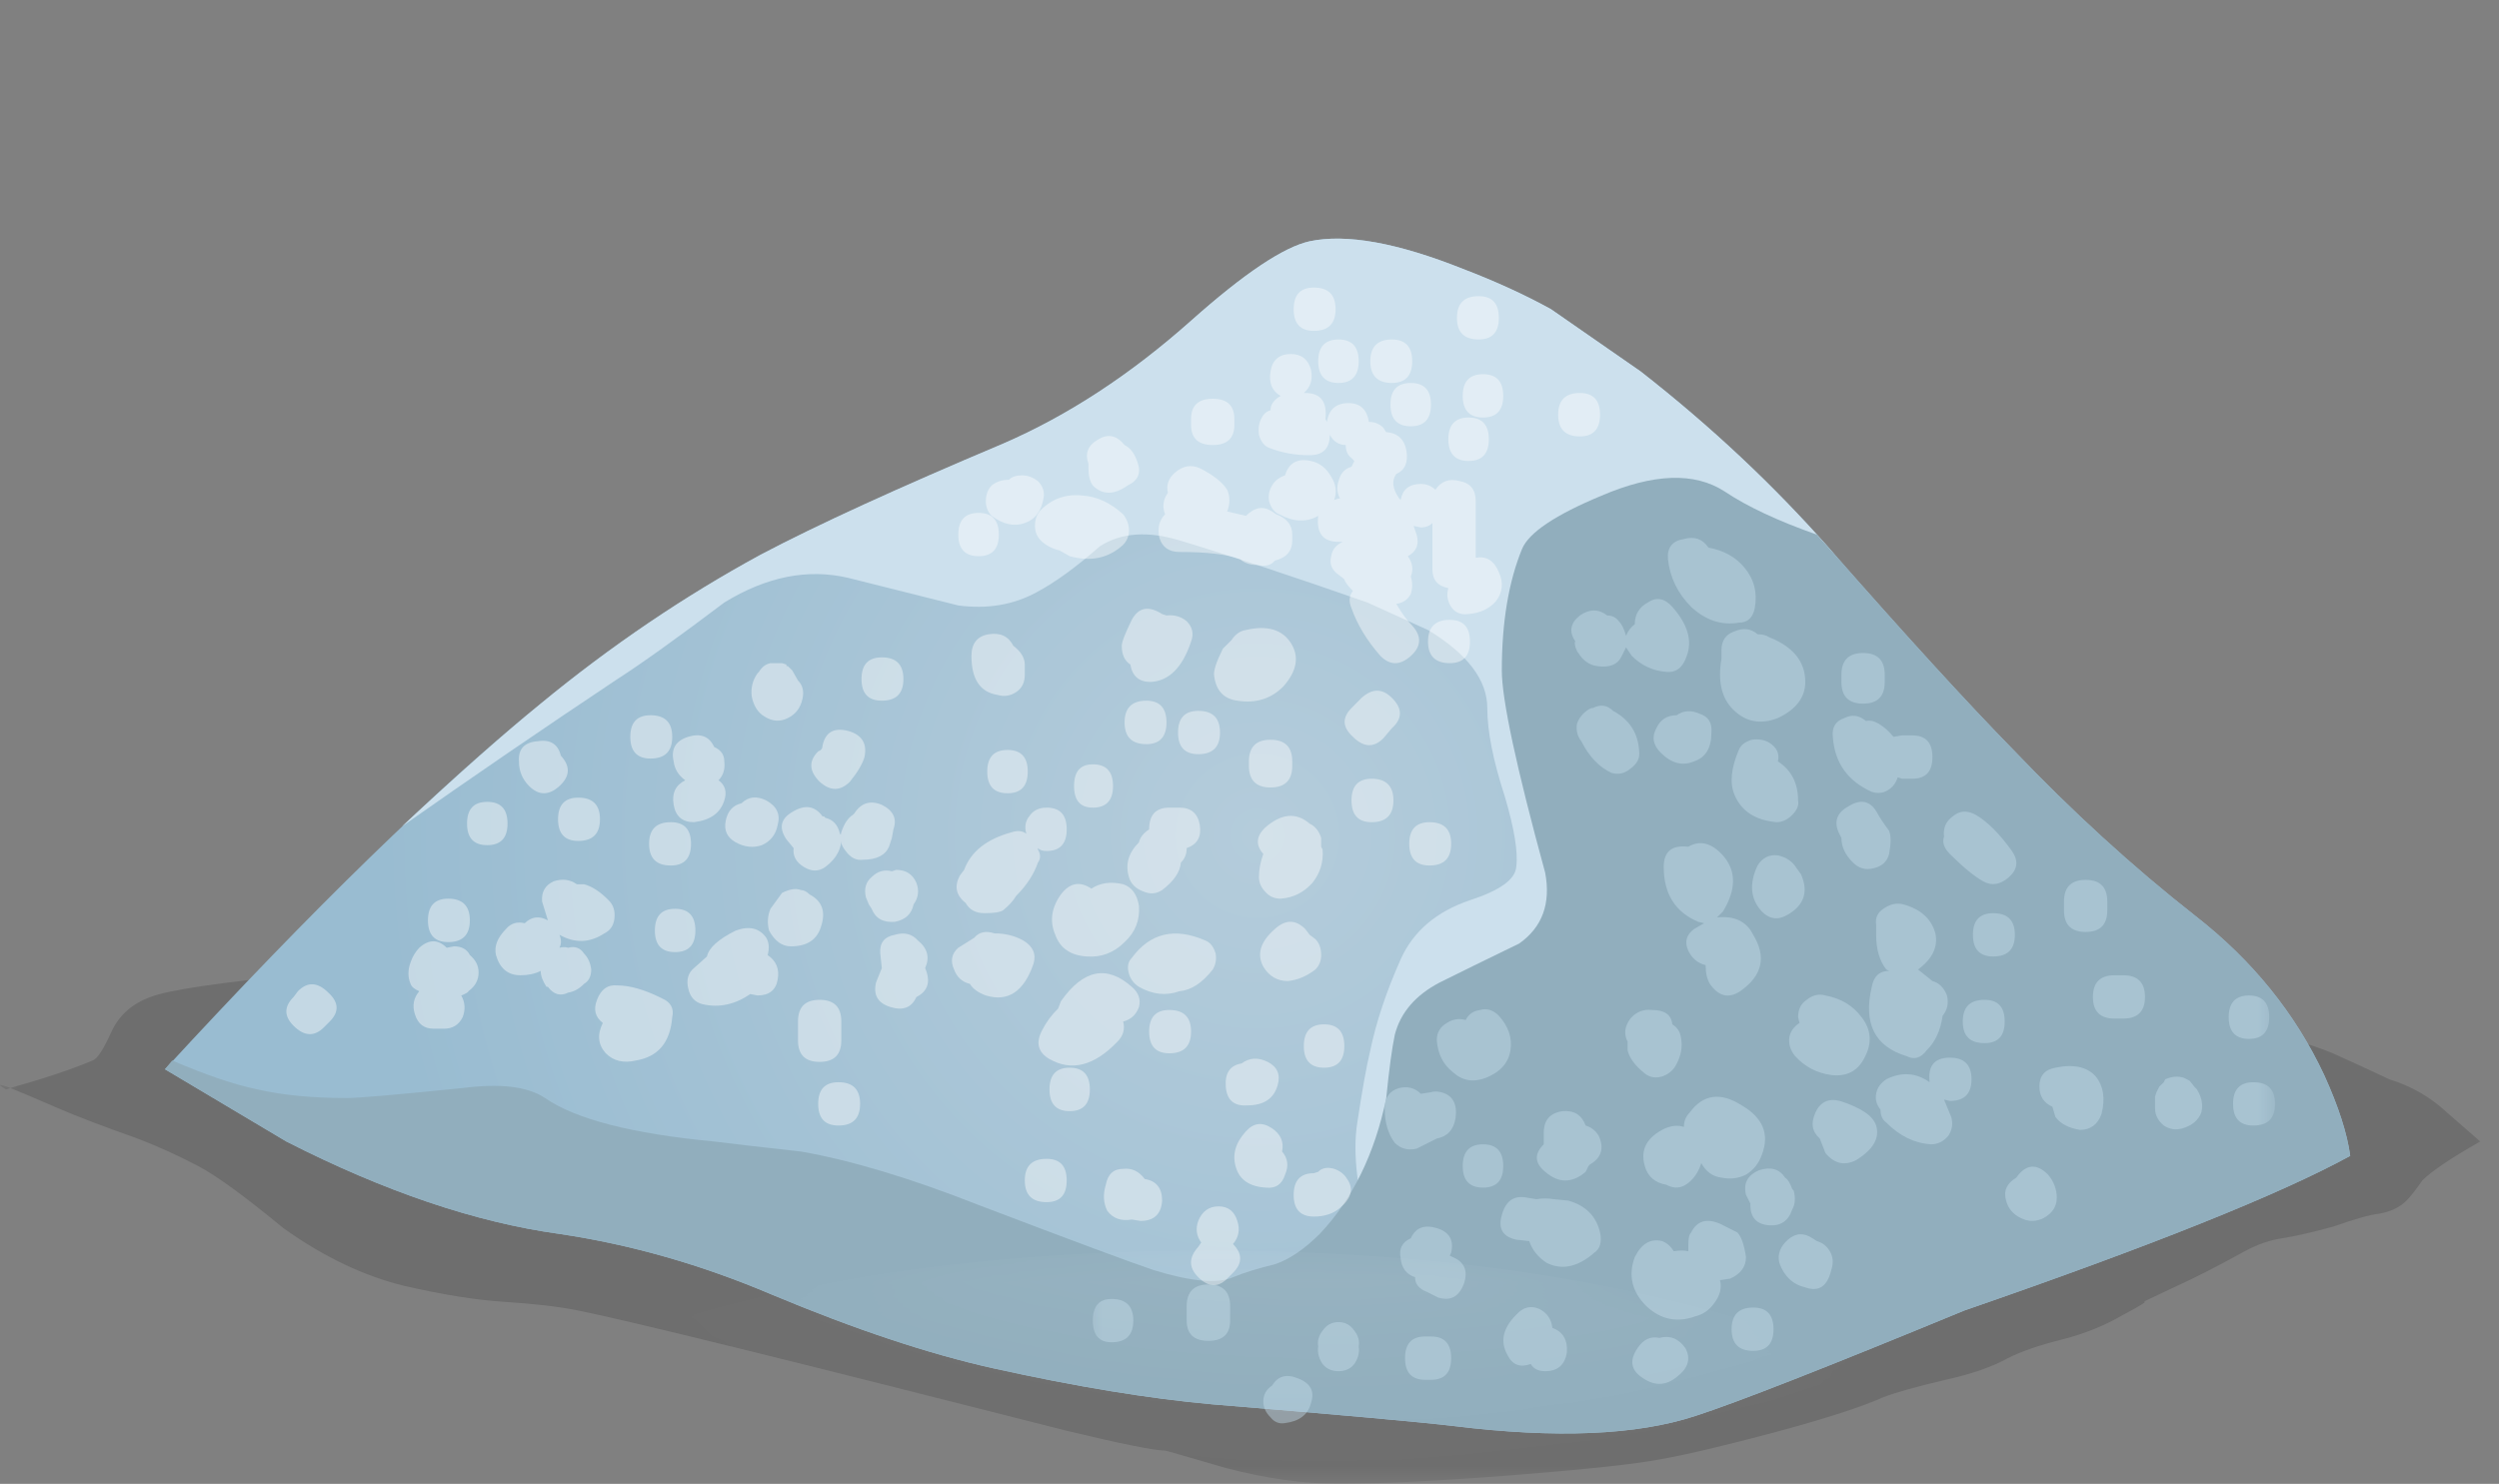 <?xml version="1.0" encoding="UTF-8"?>
<svg version="1.1" viewBox="0 0 86.456 51.35" xml:space="preserve" xmlns="http://www.w3.org/2000/svg">
  <rect x="0" y="0" width="86.456" height="51.35" fill="#808080" stroke="none"/>
  <defs>
    <clipPath id="ab">
      <path d="m0-0.92h69v17h-69v-17z"/>
    </clipPath>
    <mask id="j">
      
        <g clip-path="url(#ab)">
          <path d="m0-0.92h69v17h-69v-17z" fill-opacity=".141"/>
        </g>
      
    </mask>
    <clipPath id="x">
      <path d="m0-0.92h69v17h-69v-17z"/>
    </clipPath>
    <clipPath id="w">
      <path d="m0 0h69v17h-69v-17z"/>
    </clipPath>
    <radialGradient id="c" cx="43.5" cy="28.933" r="30.465" gradientTransform="matrix(.8 0 0 .8 .005 -5.212)" gradientUnits="userSpaceOnUse">
      <stop stop-color="#b4ccdb" offset="0"/>
      <stop stop-color="#99bcd1" offset="1"/>
    </radialGradient>
    <clipPath id="k">
      <path d="m7 5.08h38v29h-38v-29z"/>
    </clipPath>
    <mask id="d">
      
        <g clip-path="url(#k)">
          <path d="m7 5.08h38v29h-38v-29z" fill-opacity=".422"/>
        </g>
      
    </mask>
    <clipPath id="ad">
      <path d="m7 5.08h38v29h-38v-29z"/>
    </clipPath>
    <clipPath id="ac">
      <path d="m7 6h38v29h-38v-29z"/>
    </clipPath>
    <clipPath id="aa">
      <path d="m30 1.08h33v26h-33v-26z"/>
    </clipPath>
    <mask id="i">
      
        <g clip-path="url(#aa)">
          <path d="m30 1.08h33v26h-33v-26z" fill-opacity=".469"/>
        </g>
      
    </mask>
    <clipPath id="z">
      <path d="m30 1.08h33v26h-33v-26z"/>
    </clipPath>
    <clipPath id="y">
      <path d="m30 2h33v26h-33v-26z"/>
    </clipPath>
    <clipPath id="v">
      <path d="m0-0.92h70v42h-70v-42z"/>
    </clipPath>
    <mask id="h">
      
        <g clip-path="url(#v)">
          <path d="m0-0.92h70v42h-70v-42z" fill-opacity=".641"/>
        </g>
      
    </mask>
    <clipPath id="u">
      <path d="m0-0.92h70v42h-70v-42z"/>
    </clipPath>
    <clipPath id="t">
      <path d="m0 0h70v42h-70v-42z"/>
    </clipPath>
    <clipPath id="s">
      <path d="m4 1h66v41h-66v-41z"/>
    </clipPath>
    <clipPath id="r">
      <path d="m4 1h66v41h-66v-41z"/>
    </clipPath>
    <clipPath id="q">
      <path d="m59.645 36c6.347-4 9.519-8.828 9.519-14.48 0-5.653-3.172-10.481-9.519-14.481-6.348-4-14.012-6-23-6-8.961 0-16.614 2-22.961 6-6.372 4-9.559 8.828-9.559 14.481 0 5.652 3.187 10.48 9.559 14.48 6.347 4 14 6 22.961 6 8.988 0 16.652-2 23-6z"/>
    </clipPath>
    <clipPath id="p">
      <path d="m-0.156-64.179h82.5v77.23h-82.5v-77.23z"/>
    </clipPath>
    <radialGradient id="b" cx="40.65" cy="-25.6" r="39.612" gradientUnits="userSpaceOnUse">
      <stop stop-color="#fff" offset="0"/>
      <stop stop-color="#fff" stop-opacity="0" offset="1"/>
    </radialGradient>
    <mask id="g">
      
        <g clip-path="url(#p)">
          <path d="m-0.156-64.179h82.5v77.23h-82.5v-77.23z" fill="url(#b)"/>
        </g>
      
    </mask>
    <radialGradient id="a" cx="40.65" cy="-25.6" r="39.612" gradientUnits="userSpaceOnUse">
      <stop stop-color="#fff" offset="0"/>
      <stop stop-color="#fff" offset="1"/>
    </radialGradient>
    <mask id="f">
      
        <g clip-path="url(#s)">
          
            
              <g clip-path="url(#r)">
                
                  
                    <g clip-path="url(#q)">
                      <g transform="matrix(.8 0 0 -.531 4.125 7.929)">
                        <g mask="url(#g)">
                          <path d="m59.645 36c6.347-4 9.519-8.828 9.519-14.48 0-5.653-3.172-10.481-9.519-14.481-6.348-4-14.012-6-23-6-8.961 0-16.614 2-22.961 6-6.372 4-9.559 8.828-9.559 14.481 0 5.652 3.187 10.48 9.559 14.48 6.347 4 14 6 22.961 6 8.988 0 16.652-2 23-6z" fill="url(#a)" fill-rule="evenodd"/>
                        </g>
                      </g>
                    </g>
                  
                
              </g>
            
          
        </g>
      
    </mask>
    <clipPath id="o">
      <path d="m4 1h66v41h-66v-41z"/>
    </clipPath>
    <clipPath id="n">
      <path d="m4 1h66v41h-66v-41z"/>
    </clipPath>
    <clipPath id="m">
      <path d="m59.645 36c6.347-4 9.519-8.828 9.519-14.48 0-5.653-3.172-10.481-9.519-14.481-6.348-4-14.012-6-23-6-8.961 0-16.614 2-22.961 6-6.372 4-9.559 8.828-9.559 14.481 0 5.652 3.187 10.48 9.559 14.48 6.347 4 14 6 22.961 6 8.988 0 16.652-2 23-6z"/>
    </clipPath>
    <clipPath id="l">
      <path d="m-0.156-64.179h82.5v77.23h-82.5v-77.23z"/>
    </clipPath>
    <mask id="e">
      
        <g clip-path="url(#l)">
          <path d="m-0.156-64.179h82.5v77.23h-82.5v-77.23z" fill="url(#b)"/>
        </g>
      
    </mask>
  </defs>
  <g transform="matrix(1.25 0 0 -1.25 0 51.35)">
    
      
        <g mask="url(#j)">
          
            <g clip-path="url(#x)">
              <g transform="translate(0 -.92)">
                
                  <g clip-path="url(#w)">
                    
                      <path d="m66.125 12.121c0.613-0.187 1.145-0.496 1.602-0.922l0.918-0.801c-0.801-0.453-1.333-0.812-1.602-1.078-0.184-0.265-0.332-0.453-0.438-0.558-0.187-0.188-0.441-0.309-0.761-0.364-0.239-0.023-0.664-0.144-1.278-0.359-0.589-0.16-1.054-0.266-1.402-0.32-0.344-0.051-0.691-0.172-1.039-0.36-0.773-0.425-1.398-0.746-1.879-0.961l-0.922-0.437c0.133 0.027-0.054-0.094-0.558-0.359-0.508-0.297-1.067-0.524-1.68-0.68-0.641-0.16-1.148-0.336-1.52-0.524-0.429-0.238-1-0.437-1.722-0.597-0.801-0.188-1.371-0.348-1.719-0.481-0.586-0.265-1.574-0.586-2.961-0.961-1.387-0.371-2.453-0.625-3.199-0.757-0.719-0.137-2.078-0.282-4.078-0.442-2.055-0.16-3.668-0.238-4.844-0.238-0.957 0-2 0.144-3.117 0.437-1.094 0.321-1.656 0.481-1.68 0.481-0.293 0-1.215 0.187-2.762 0.558-7.652 1.95-12.144 3.055-13.48 3.321-0.531 0.109-1.227 0.187-2.078 0.242-0.774 0.051-1.68 0.199-2.723 0.437-1.117 0.27-2.238 0.801-3.359 1.602-1.067 0.879-1.852 1.453-2.36 1.719-0.558 0.293-1.121 0.547-1.679 0.761-0.907 0.321-1.641 0.598-2.2 0.84-0.621 0.27-1.062 0.457-1.32 0.559-0.039-0.016-0.082-0.027-0.121-0.039-0.254 0.148-0.215 0.164 0.121 0.039 0.906 0.254 1.668 0.504 2.281 0.762 0.133 0.05 0.305 0.32 0.52 0.8 0.211 0.454 0.574 0.774 1.078 0.957 0.934 0.375 5.629 0.84 14.082 1.403 8.692 0.558 14.371 0.719 17.039 0.48 1.121-0.109 3.918-0.269 8.399-0.48 3.789-0.16 7.402-0.453 10.839-0.879 3.415-0.402 5.122-0.668 5.122-0.801 0.027-0.16 0.453-0.293 1.281-0.402 1.519-0.211 2.734-0.504 3.64-0.879 0.477-0.215 1-0.453 1.559-0.719z" fill-rule="evenodd"/>
                    
                  </g>
                
              </g>
            </g>
          
        </g>
      
      
        
          
            <path d="m36.246 34.4c1.012 0.215 2.426-0.039 4.238-0.762 0.907-0.347 1.719-0.718 2.442-1.117l2.48-1.722c1.946-1.52 3.692-3.161 5.239-4.918 2.109-2.403 3.8-4.254 5.082-5.563 1.625-1.703 3.304-3.238 5.039-4.598 1.574-1.226 2.761-2.695 3.562-4.402 0.399-0.879 0.637-1.625 0.719-2.238-1.949-1.067-5.508-2.492-10.68-4.281-3.816-1.575-6.297-2.547-7.441-2.918-1.629-0.536-3.856-0.629-6.68-0.282-0.883 0.106-3.109 0.309-6.68 0.602-1.761 0.156-3.789 0.492-6.082 1-1.785 0.398-3.824 1.078-6.121 2.039-1.945 0.828-3.906 1.387-5.879 1.68-2.32 0.32-4.839 1.172-7.558 2.558l-3.36 2c4.079 4.43 7.547 7.801 10.399 10.121 1.945 1.602 3.973 2.973 6.082 4.121 1.57 0.829 3.812 1.852 6.719 3.079 1.785 0.773 3.519 1.906 5.199 3.402 1.465 1.305 2.558 2.039 3.281 2.199z" fill="url(#c)" fill-rule="evenodd"/>
          
        
      
      <path d="m50.645 25.881 0.199-0.243c-0.293-0.664-0.492-1.57-0.598-2.718-0.109-1.332-0.641-2.895-1.601-4.68-1.653-3.172-2.946-5.883-3.879-8.121-1.387-3.414-2.922-5.051-4.602-4.918-1.117 0.105-1.852 0.601-2.199 1.48-0.399 1.36-0.535 2.465-0.399 3.321 0.133 0.879 0.25 1.547 0.36 2 0.16 0.773 0.437 1.613 0.84 2.519 0.347 0.774 0.984 1.321 1.918 1.637 0.828 0.269 1.254 0.574 1.281 0.922 0.055 0.398-0.051 1.055-0.32 1.961-0.321 0.984-0.481 1.801-0.481 2.437 0 0.774-0.547 1.496-1.641 2.16l-1.679 0.762c-2.051 0.719-3.785 1.293-5.199 1.719-0.879 0.266-1.614 0.215-2.2-0.16-0.668-0.586-1.254-1.012-1.761-1.278-0.637-0.347-1.36-0.468-2.161-0.363-0.105 0.027-1.117 0.281-3.039 0.762-1.121 0.265-2.265 0.039-3.437-0.68-1.309-0.988-2.297-1.695-2.961-2.121-2.082-1.387-4.066-2.746-5.961-4.078 1.574 1.465 2.855 2.598 3.84 3.398 1.945 1.602 3.973 2.973 6.082 4.121 1.57 0.829 3.812 1.852 6.719 3.079 1.785 0.773 3.519 1.906 5.199 3.402 1.465 1.305 2.558 2.039 3.281 2.199 1.012 0.215 2.426-0.039 4.238-0.762 0.907-0.347 1.719-0.718 2.442-1.117l2.48-1.722c1.946-1.52 3.692-3.161 5.239-4.918z" fill="#cce0ed" fill-rule="evenodd"/>
      <path d="m50.285 26.279 0.36-0.398c2.109-2.403 3.8-4.254 5.082-5.563 1.625-1.703 3.304-3.238 5.039-4.598 1.574-1.226 2.761-2.695 3.558-4.402 0.403-0.879 0.641-1.625 0.723-2.238-1.949-1.067-5.508-2.492-10.684-4.281-3.812-1.575-6.293-2.547-7.437-2.918-1.629-0.536-3.856-0.629-6.68-0.282-0.883 0.106-3.109 0.309-6.684 0.602-1.757 0.156-3.785 0.492-6.078 1-1.785 0.398-3.828 1.078-6.121 2.039-1.945 0.828-3.906 1.387-5.879 1.68-2.32 0.32-4.839 1.172-7.558 2.558l-3.36 2 0.2 0.242c0.933-0.402 1.718-0.668 2.359-0.8 0.695-0.16 1.52-0.239 2.48-0.239 0.293 0 1.36 0.09 3.2 0.278 1.039 0.133 1.8 0.043 2.281-0.278 0.852-0.589 2.414-0.988 4.68-1.203 0.398-0.051 1.199-0.144 2.398-0.277 1.387-0.242 3.027-0.734 4.922-1.481 2.664-1.015 4.277-1.613 4.84-1.8 1.039-0.321 1.773-0.387 2.199-0.2 0.32 0.133 0.707 0.25 1.16 0.36 0.399 0.133 0.813 0.414 1.242 0.84 0.907 0.961 1.52 2.215 1.84 3.757 0.078 0.801 0.16 1.387 0.238 1.762 0.161 0.613 0.575 1.094 1.243 1.442 0.531 0.265 1.265 0.625 2.199 1.078 0.641 0.453 0.879 1.109 0.719 1.961-0.801 2.933-1.2 4.8-1.2 5.597 0 1.336 0.188 2.457 0.559 3.364 0.187 0.453 0.922 0.945 2.199 1.476 1.442 0.617 2.574 0.656 3.403 0.121 0.636-0.426 1.492-0.824 2.558-1.199z" fill="#91aebd" fill-rule="evenodd"/>
      
        <g mask="url(#d)">
          
            <g clip-path="url(#ad)">
              <g transform="translate(0 -.92)">
                
                  <g clip-path="url(#ac)">
                    <g fill="#fff" fill-rule="evenodd">
                      <path d="m21.645 23.641 0.121-0.039v-0.043h0.039l0.121-0.118 0.16-0.281c0.133-0.133 0.172-0.308 0.121-0.519-0.055-0.243-0.187-0.414-0.402-0.52-0.215-0.109-0.426-0.094-0.641 0.039-0.184 0.106-0.305 0.293-0.359 0.559-0.028 0.242 0.027 0.453 0.16 0.64l0.039 0.039c0.082 0.137 0.187 0.215 0.32 0.243h0.321z"/>
                      <path d="m24.406 22.602c-0.375 0-0.562 0.199-0.562 0.597 0 0.403 0.187 0.602 0.562 0.602 0.399 0 0.598-0.199 0.598-0.602 0-0.398-0.199-0.597-0.598-0.597z"/>
                      <path d="m28.363 23.32c0-0.215-0.078-0.375-0.238-0.48-0.16-0.106-0.332-0.133-0.52-0.078-0.48 0.078-0.718 0.437-0.718 1.078 0 0.348 0.16 0.547 0.476 0.601 0.321 0.051 0.547-0.054 0.684-0.32 0.211-0.16 0.316-0.336 0.316-0.519v-0.282z"/>
                      <path d="m31.324 24.84c0.188 0.348 0.469 0.398 0.84 0.16l0.121-0.039c0.215 0.023 0.399-0.027 0.559-0.16 0.16-0.16 0.203-0.348 0.121-0.563-0.238-0.718-0.613-1.093-1.121-1.117-0.321 0-0.504 0.16-0.559 0.481-0.16 0.105-0.238 0.277-0.238 0.519 0 0.106 0.094 0.344 0.277 0.719z"/>
                      <path d="m34.484 24.559c0.586 0.136 1 0.015 1.243-0.36 0.238-0.371 0.171-0.773-0.204-1.199-0.343-0.348-0.773-0.48-1.277-0.398-0.375 0.05-0.586 0.277-0.641 0.679-0.027 0.133 0.055 0.387 0.239 0.758l0.242 0.242c0.105 0.16 0.238 0.254 0.398 0.278z"/>
                      <path d="m33.164 22.32c0.402 0 0.602-0.199 0.602-0.601 0-0.399-0.2-0.598-0.602-0.598-0.371 0-0.559 0.199-0.559 0.598 0 0.402 0.188 0.601 0.559 0.601z"/>
                      <path d="m31.727 22.602c0.371 0 0.558-0.204 0.558-0.602s-0.187-0.602-0.558-0.602c-0.403 0-0.602 0.204-0.602 0.602s0.199 0.602 0.602 0.602z"/>
                      <path d="m24.727 19.039-0.043-0.238-0.079-0.242c-0.105-0.239-0.347-0.36-0.718-0.36-0.188-0.027-0.348 0.055-0.481 0.242-0.133 0.161-0.176 0.332-0.121 0.52 0.078 0.238 0.188 0.398 0.32 0.48l0.04 0.039c0.187 0.293 0.441 0.372 0.761 0.239 0.321-0.16 0.426-0.387 0.321-0.68z"/>
                      <path d="m28.484 19.398c0.106 0.161 0.266 0.243 0.481 0.243 0.375 0 0.558-0.2 0.558-0.602 0-0.398-0.183-0.598-0.558-0.598-0.106 0-0.188 0.024-0.238 0.079v-0.04c0.078-0.132 0.078-0.253 0-0.359-0.11-0.32-0.309-0.629-0.602-0.922-0.078-0.133-0.199-0.265-0.359-0.398-0.082-0.055-0.254-0.082-0.52-0.082-0.242 0-0.414 0.093-0.519 0.281-0.27 0.215-0.321 0.465-0.161 0.762l0.118 0.156c0.187 0.508 0.628 0.855 1.32 1.043 0.16 0.051 0.293 0.039 0.402-0.043-0.054 0.187-0.027 0.348 0.078 0.48z"/>
                      <path d="m31.523 18.68c0.028 0.132 0.122 0.254 0.282 0.359 0 0.402 0.187 0.602 0.558 0.602h0.282c0.32 0 0.507-0.161 0.562-0.481 0.051-0.32-0.066-0.535-0.363-0.64 0-0.161-0.051-0.293-0.16-0.399-0.024-0.269-0.2-0.519-0.52-0.762-0.16-0.105-0.332-0.121-0.519-0.039-0.215 0.078-0.348 0.215-0.399 0.399-0.105 0.347-0.016 0.668 0.277 0.961z"/>
                      <path d="m34.965 18.359c-0.215 0.243-0.199 0.481 0.039 0.719 0.453 0.402 0.867 0.442 1.242 0.121 0.16-0.078 0.266-0.215 0.32-0.398v-0.242l0.039-0.079c0.028-0.347-0.066-0.652-0.281-0.921-0.238-0.266-0.531-0.414-0.879-0.438-0.16 0-0.293 0.051-0.398 0.16-0.137 0.133-0.203 0.278-0.203 0.438 0 0.215 0.043 0.426 0.121 0.64z"/>
                      <path d="m31.324 14.68c0.188-0.16 0.254-0.348 0.199-0.559-0.078-0.215-0.226-0.348-0.437-0.402 0.055-0.211 0-0.399-0.16-0.559-0.641-0.668-1.266-0.828-1.879-0.48-0.32 0.187-0.387 0.453-0.203 0.8 0.109 0.215 0.254 0.415 0.441 0.598l0.078 0.203c0.617 0.879 1.27 1.012 1.961 0.399z"/>
                      <path d="m25.406 15.961c0.266-0.215 0.332-0.469 0.199-0.762 0.161-0.371 0.079-0.64-0.242-0.801-0.133-0.293-0.371-0.386-0.718-0.277-0.348 0.106-0.481 0.332-0.399 0.68l0.16 0.398-0.043 0.403c-0.023 0.293 0.11 0.464 0.403 0.519 0.265 0.078 0.48 0.024 0.64-0.16z"/>
                      <path d="m21.324 16.84 0.321 0.441c0.214 0.106 0.386 0.133 0.519 0.078 0.082 0 0.16-0.039 0.242-0.121 0.348-0.183 0.453-0.476 0.321-0.879-0.11-0.375-0.387-0.558-0.84-0.558-0.242 0-0.442 0.144-0.602 0.437-0.055 0.215-0.039 0.414 0.039 0.602z"/>
                      <path d="m20.363 18.68c-0.238 0.132-0.332 0.332-0.277 0.601 0.055 0.266 0.199 0.426 0.437 0.481 0.188 0.183 0.415 0.211 0.684 0.078 0.293-0.16 0.398-0.387 0.316-0.68-0.05-0.265-0.199-0.453-0.437-0.558-0.242-0.082-0.481-0.055-0.723 0.078z"/>
                      <path d="m18.566 18.039c-0.402 0-0.601 0.199-0.601 0.602 0 0.398 0.199 0.597 0.601 0.597 0.372 0 0.559-0.199 0.559-0.597 0-0.403-0.187-0.602-0.559-0.602z"/>
                      <path d="m21.926 19.52c0.347 0.214 0.625 0.175 0.84-0.122h0.039l0.039-0.039c0.215-0.05 0.347-0.199 0.402-0.441l0.039-0.039c0.027-0.344-0.121-0.641-0.441-0.879-0.184-0.133-0.387-0.133-0.598 0-0.215 0.133-0.308 0.305-0.281 0.52l-0.199 0.242c-0.215 0.316-0.161 0.57 0.16 0.758z"/>
                      <path d="m18.684 16.84c0.375 0 0.562-0.199 0.562-0.602 0-0.398-0.187-0.597-0.562-0.597-0.372 0-0.559 0.199-0.559 0.597 0 0.403 0.187 0.602 0.559 0.602z"/>
                      <path d="m15.004 17.039c-0.024 0.266 0.082 0.453 0.32 0.563 0.242 0.078 0.453 0.05 0.641-0.082h0.199c0.215-0.055 0.441-0.2 0.68-0.442 0.136-0.133 0.187-0.305 0.16-0.519-0.024-0.184-0.117-0.321-0.277-0.399-0.403-0.265-0.817-0.281-1.243-0.039 0.055-0.137 0.055-0.254 0-0.359 0.082 0.023 0.161 0.023 0.243 0 0.183 0.05 0.332 0 0.437-0.16 0.109-0.11 0.176-0.254 0.199-0.442 0-0.187-0.066-0.32-0.199-0.398-0.133-0.137-0.277-0.215-0.437-0.242-0.215-0.106-0.403-0.055-0.563 0.16h-0.039c-0.105 0.16-0.16 0.304-0.16 0.441-0.16-0.082-0.348-0.121-0.559-0.121-0.347 0-0.574 0.188-0.679 0.559-0.055 0.242 0.039 0.48 0.277 0.722 0.137 0.16 0.308 0.211 0.519 0.16 0.188 0.184 0.403 0.211 0.641 0.079l-0.16 0.519z"/>
                      <path d="m21.246 15.559c0.238-0.161 0.332-0.387 0.277-0.68-0.05-0.293-0.238-0.438-0.558-0.438l-0.199 0.039c-0.426-0.292-0.868-0.386-1.321-0.281-0.215 0.055-0.347 0.199-0.398 0.442-0.055 0.238 0 0.425 0.16 0.558l0.359 0.321c0.051 0.242 0.321 0.48 0.797 0.718 0.375 0.137 0.657 0.067 0.844-0.199 0.078-0.133 0.09-0.293 0.039-0.48z"/>
                      <path d="m32.645 14.559c-0.372-0.133-0.747-0.094-1.122 0.121-0.132 0.082-0.226 0.199-0.277 0.359-0.055 0.188-0.027 0.336 0.078 0.441 0.508 0.692 1.188 0.852 2.039 0.481 0.137-0.055 0.227-0.176 0.282-0.359 0.027-0.161 0-0.309-0.079-0.442-0.293-0.375-0.601-0.574-0.921-0.601z"/>
                      <path d="m30.086 15.52c-0.453 0.027-0.746 0.226-0.879 0.601-0.16 0.371-0.109 0.746 0.156 1.117 0.242 0.321 0.524 0.375 0.844 0.16 0.238 0.161 0.531 0.204 0.879 0.122 0.238-0.079 0.387-0.282 0.437-0.602 0.028-0.398-0.105-0.73-0.398-1-0.293-0.293-0.641-0.426-1.039-0.398z"/>
                      <path d="m28.324 15.961c0.266-0.16 0.36-0.375 0.281-0.641-0.265-0.773-0.707-1.066-1.32-0.879-0.215 0.079-0.359 0.184-0.441 0.321-0.211 0.05-0.36 0.183-0.438 0.398-0.109 0.238-0.066 0.442 0.117 0.602l0.442 0.277c0.133 0.16 0.32 0.199 0.558 0.121 0.297 0 0.563-0.066 0.801-0.199z"/>
                      <path d="m11.363 15.359c0.055 0.161 0.137 0.293 0.242 0.403 0.266 0.238 0.52 0.238 0.758 0l0.203 0.039c0.211 0 0.36-0.082 0.438-0.242 0.16-0.133 0.242-0.293 0.242-0.481 0-0.211-0.094-0.383-0.281-0.519 0-0.024-0.067-0.067-0.199-0.118 0.105-0.187 0.121-0.386 0.039-0.601-0.106-0.215-0.282-0.32-0.52-0.32h-0.281c-0.266 0-0.438 0.132-0.52 0.398-0.078 0.242-0.039 0.453 0.121 0.641-0.132 0.054-0.214 0.121-0.242 0.203-0.078 0.183-0.078 0.383 0 0.597z"/>
                      <path d="m8.246 14.559c0.266 0.269 0.547 0.253 0.84-0.039 0.293-0.266 0.305-0.536 0.039-0.801l-0.16-0.16c-0.266-0.266-0.547-0.25-0.84 0.043-0.266 0.265-0.266 0.531 0 0.796l0.121 0.161z"/>
                      <path d="m18.324 14.359c0.242-0.105 0.336-0.281 0.281-0.519-0.054-0.695-0.386-1.094-1-1.199-0.347-0.082-0.625-0.016-0.839 0.199-0.215 0.238-0.243 0.519-0.082 0.84-0.211 0.16-0.266 0.375-0.161 0.64 0.11 0.293 0.297 0.426 0.563 0.399 0.344 0 0.758-0.117 1.238-0.36z"/>
                      <path d="m23.285 13.199c0-0.398-0.199-0.597-0.601-0.597-0.399 0-0.598 0.199-0.598 0.597v0.52c0 0.402 0.199 0.601 0.598 0.601 0.402 0 0.601-0.199 0.601-0.601v-0.52z"/>
                      <path d="m23.207 12.039c0.398 0 0.598-0.199 0.598-0.598 0-0.402-0.2-0.601-0.598-0.601-0.375 0-0.562 0.199-0.562 0.601 0 0.399 0.187 0.598 0.562 0.598z"/>
                      <path d="m29.605 12.441c0.375 0 0.559-0.203 0.559-0.601 0-0.399-0.184-0.602-0.559-0.602s-0.558 0.203-0.558 0.602c0 0.398 0.183 0.601 0.558 0.601z"/>
                      <path d="m30.125 29.039v0.121c-0.105 0.293-0.012 0.52 0.281 0.68 0.266 0.16 0.504 0.105 0.719-0.16 0.16-0.078 0.281-0.239 0.359-0.481 0.106-0.293 0.016-0.504-0.277-0.64-0.375-0.266-0.695-0.266-0.961 0-0.082 0.109-0.121 0.269-0.121 0.48z"/>
                      <path d="m28.887 28.238c-0.055-0.371-0.227-0.613-0.524-0.718-0.293-0.106-0.597-0.04-0.918 0.199-0.105 0.109-0.16 0.242-0.16 0.402 0 0.184 0.055 0.332 0.16 0.438 0.133 0.109 0.293 0.16 0.481 0.16 0.078 0.082 0.199 0.121 0.359 0.121s0.305-0.055 0.442-0.16c0.132-0.133 0.183-0.282 0.16-0.442z"/>
                      <path d="m27.086 26.602c-0.375 0-0.563 0.199-0.563 0.597 0 0.403 0.188 0.602 0.563 0.602 0.371 0 0.559-0.199 0.559-0.602 0-0.398-0.188-0.597-0.559-0.597z"/>
                      <path d="m31.086 27.762c0.105-0.137 0.16-0.282 0.16-0.442s-0.055-0.293-0.16-0.402c-0.402-0.371-0.895-0.477-1.481-0.316l-0.281 0.16c-0.211 0.05-0.386 0.144-0.519 0.277-0.106 0.106-0.16 0.242-0.16 0.402 0 0.184 0.054 0.332 0.16 0.438 0.32 0.32 0.707 0.453 1.16 0.402 0.398-0.027 0.773-0.203 1.121-0.519z"/>
                      <path d="m34.164 30.238c0-0.371-0.199-0.558-0.598-0.558-0.402 0-0.601 0.187-0.601 0.558v0.16c0 0.375 0.199 0.563 0.601 0.563 0.399 0 0.598-0.188 0.598-0.563v-0.16z"/>
                      <path d="m38.523 31.398c-0.398 0-0.597 0.204-0.597 0.602s0.199 0.602 0.597 0.602c0.375 0 0.563-0.204 0.563-0.602s-0.188-0.602-0.563-0.602z"/>
                      <path d="m36.363 32.84c-0.371 0-0.558 0.199-0.558 0.601 0 0.399 0.187 0.598 0.558 0.598 0.403 0 0.602-0.199 0.602-0.598 0-0.402-0.199-0.601-0.602-0.601z"/>
                      <path d="m37.047 31.398c-0.375 0-0.563 0.204-0.563 0.602s0.188 0.602 0.563 0.602c0.371 0 0.558-0.204 0.558-0.602s-0.187-0.602-0.558-0.602z"/>
                      <path d="m39.047 30.199c-0.375 0-0.563 0.199-0.563 0.602 0 0.398 0.188 0.597 0.563 0.597 0.371 0 0.558-0.199 0.558-0.597 0-0.403-0.187-0.602-0.558-0.602z"/>
                      <path d="m40.926 33.801c0.371 0 0.558-0.199 0.558-0.602 0-0.398-0.187-0.597-0.558-0.597-0.403 0-0.602 0.199-0.602 0.597 0 0.403 0.199 0.602 0.602 0.602z"/>
                      <path d="m41.047 31.641c0.371 0 0.558-0.2 0.558-0.602 0-0.398-0.187-0.598-0.558-0.598-0.375 0-0.563 0.2-0.563 0.598 0 0.402 0.188 0.602 0.563 0.602z"/>
                      <path d="m40.645 30.441c0.375 0 0.562-0.203 0.562-0.601 0-0.399-0.187-0.602-0.562-0.602-0.372 0-0.559 0.203-0.559 0.602 0 0.398 0.187 0.601 0.559 0.601z"/>
                      <path d="m43.727 31.121c0.371 0 0.558-0.203 0.558-0.601 0-0.399-0.187-0.602-0.558-0.602-0.403 0-0.602 0.203-0.602 0.602 0 0.398 0.199 0.601 0.602 0.601z"/>
                      <path d="m40.125 23.641c-0.398 0-0.602 0.199-0.602 0.597 0 0.403 0.204 0.602 0.602 0.602 0.371 0 0.559-0.199 0.559-0.602 0-0.398-0.184-0.597-0.559-0.597z"/>
                      <path d="m40.844 26.559c0.297 0.054 0.508-0.079 0.64-0.399 0.133-0.293 0.106-0.558-0.078-0.801-0.187-0.214-0.441-0.332-0.761-0.359-0.215-0.027-0.372 0.039-0.481 0.199-0.105 0.16-0.133 0.336-0.078 0.52-0.293 0.054-0.441 0.226-0.441 0.519v1.282c-0.079-0.079-0.188-0.122-0.321-0.122l-0.199 0.043 0.082-0.242c0.078-0.265 0-0.465-0.242-0.597 0.133-0.188 0.16-0.375 0.082-0.563 0.051-0.16 0.051-0.32 0-0.48-0.082-0.161-0.215-0.25-0.402-0.278 0.16-0.269 0.308-0.469 0.441-0.601 0.266-0.293 0.254-0.575-0.039-0.84-0.297-0.266-0.574-0.266-0.84 0-0.375 0.426-0.641 0.867-0.801 1.32-0.082 0.188-0.066 0.348 0.039 0.481-0.133 0.132-0.215 0.238-0.238 0.32l-0.043 0.039-0.16 0.121c-0.16 0.133-0.211 0.293-0.16 0.481 0.027 0.183 0.136 0.316 0.32 0.398h-0.117c-0.43 0-0.617 0.238-0.563 0.719-0.32-0.184-0.679-0.172-1.078 0.043-0.133 0.05-0.226 0.172-0.281 0.359-0.027 0.16 0 0.305 0.082 0.438 0.078 0.136 0.199 0.226 0.359 0.281 0.106 0.348 0.344 0.48 0.719 0.398 0.238-0.05 0.426-0.199 0.559-0.437 0.136-0.215 0.16-0.43 0.082-0.641l0.121 0.039h0.039c-0.082 0.16-0.094 0.321-0.039 0.481 0.051 0.215 0.172 0.347 0.359 0.398l0.078 0.16-0.078 0.082c-0.109 0.078-0.16 0.2-0.16 0.36-0.187 0-0.336 0.093-0.441 0.281 0-0.375-0.188-0.563-0.559-0.563-0.402 0-0.773 0.067-1.121 0.204-0.133 0.05-0.227 0.171-0.281 0.359-0.024 0.184 0 0.348 0.082 0.48 0.051 0.106 0.133 0.172 0.238 0.2 0 0.16 0.094 0.293 0.281 0.398-0.238 0.133-0.332 0.359-0.281 0.68 0.055 0.32 0.242 0.48 0.563 0.48 0.293 0 0.48-0.148 0.558-0.437 0.055-0.27-0.012-0.481-0.199-0.641h0.039c0.426 0 0.613-0.242 0.559-0.723l0.043-0.078c0.05 0.348 0.253 0.52 0.597 0.52 0.321 0 0.508-0.172 0.563-0.52 0.16 0 0.293-0.054 0.398-0.16l0.078-0.121c0.321-0.027 0.508-0.199 0.563-0.519 0.051-0.321-0.039-0.536-0.281-0.641-0.133-0.184-0.106-0.414 0.082-0.68l0.039-0.039c0.054 0.293 0.238 0.442 0.558 0.442 0.16 0 0.293-0.055 0.403-0.161 0.16 0.239 0.386 0.321 0.679 0.239 0.293-0.055 0.438-0.239 0.438-0.559v-1.562z"/>
                      <path d="m34.484 27.719c0.243 0.242 0.481 0.281 0.723 0.121l0.117-0.078c0.293-0.11 0.442-0.297 0.442-0.563v-0.16c0-0.293-0.161-0.48-0.481-0.559-0.105-0.132-0.265-0.171-0.48-0.121-0.215 0-0.371 0.055-0.481 0.161-0.347 0.132-0.906 0.199-1.679 0.199-0.293 0-0.481 0.133-0.559 0.402-0.055 0.266 0 0.481 0.16 0.641-0.082 0.211-0.055 0.41 0.078 0.597-0.051 0.215 0.016 0.403 0.199 0.559 0.215 0.187 0.442 0.227 0.684 0.121 0.371-0.187 0.625-0.387 0.758-0.598 0.082-0.187 0.082-0.386 0-0.601l0.519-0.121z"/>
                      <path d="m37.965 20.441c0.398 0 0.601-0.203 0.601-0.601 0-0.399-0.203-0.602-0.601-0.602-0.375 0-0.559 0.203-0.559 0.602 0 0.398 0.184 0.601 0.559 0.601z"/>
                      <path d="m27.887 20.039c-0.375 0-0.563 0.199-0.563 0.602 0 0.398 0.188 0.597 0.563 0.597 0.371 0 0.558-0.199 0.558-0.597 0-0.403-0.187-0.602-0.558-0.602z"/>
                      <path d="m23.523 20.359c-0.265-0.265-0.546-0.265-0.839 0-0.293 0.293-0.305 0.575-0.039 0.84 0.082 0.028 0.121 0.082 0.121 0.16 0.078 0.375 0.32 0.508 0.718 0.403 0.375-0.11 0.52-0.348 0.442-0.723-0.055-0.187-0.188-0.414-0.403-0.68z"/>
                      <path d="m37.684 22.68c0.296 0.265 0.574 0.265 0.839 0 0.297-0.293 0.297-0.575 0-0.84l-0.238-0.281c-0.265-0.266-0.547-0.25-0.84 0.043-0.293 0.265-0.304 0.531-0.039 0.796l0.278 0.282z"/>
                      <path d="m35.766 20.801c0-0.403-0.2-0.602-0.602-0.602-0.398 0-0.598 0.199-0.598 0.602v0.117c0 0.402 0.2 0.602 0.598 0.602 0.402 0 0.602-0.2 0.602-0.602v-0.117z"/>
                      <path d="m30.246 19.641c-0.348 0-0.519 0.199-0.519 0.597 0 0.403 0.171 0.602 0.519 0.602 0.371 0 0.559-0.199 0.559-0.602 0-0.398-0.188-0.597-0.559-0.597z"/>
                      <path d="m36.406 16c0.106-0.105 0.16-0.254 0.16-0.441 0-0.161-0.054-0.293-0.16-0.399-0.242-0.187-0.496-0.293-0.761-0.32-0.293 0-0.52 0.133-0.68 0.398-0.188 0.348-0.078 0.696 0.32 1.043 0.293 0.266 0.574 0.266 0.84 0l0.121-0.16 0.16-0.121z"/>
                      <path d="m34.523 11.398c-0.371-0.027-0.57 0.149-0.597 0.52-0.028 0.375 0.121 0.59 0.437 0.641 0.215 0.16 0.457 0.175 0.723 0.043 0.266-0.137 0.359-0.348 0.277-0.641-0.105-0.375-0.383-0.563-0.84-0.563z"/>
                      <path d="m31.684 9.359c0.32-0.05 0.48-0.254 0.48-0.597-0.023-0.375-0.226-0.563-0.598-0.563l-0.242 0.039c-0.293-0.05-0.519 0.028-0.679 0.242-0.106 0.215-0.122 0.454-0.04 0.719 0.055 0.293 0.215 0.442 0.481 0.442 0.238 0.027 0.437-0.067 0.598-0.282z"/>
                      <path d="m28.965 9.918c0.375 0 0.558-0.199 0.558-0.598 0-0.402-0.183-0.601-0.558-0.601-0.399 0-0.602 0.199-0.602 0.601 0 0.399 0.203 0.598 0.602 0.598z"/>
                      <path d="m33.727 8.602c0.265 0 0.437-0.137 0.519-0.403 0.078-0.238 0.039-0.453-0.121-0.64 0.266-0.266 0.266-0.532 0-0.797l-0.121-0.121c-0.266-0.293-0.547-0.293-0.84 0-0.266 0.265-0.266 0.547 0 0.839l0.082 0.122c-0.133 0.183-0.16 0.382-0.082 0.597 0.109 0.266 0.293 0.403 0.563 0.403z"/>
                      <path d="m35.484 10.121c0.161-0.187 0.188-0.402 0.082-0.641-0.082-0.265-0.254-0.386-0.519-0.359-0.457 0.024-0.735 0.211-0.84 0.559-0.109 0.347-0.016 0.679 0.277 1 0.215 0.238 0.454 0.265 0.723 0.082 0.238-0.16 0.332-0.375 0.277-0.641z"/>
                      <path d="m36.484 9.559c0.106 0.109 0.254 0.136 0.442 0.082 0.16-0.055 0.281-0.149 0.359-0.282 0.188-0.265 0.121-0.531-0.199-0.8-0.188-0.161-0.426-0.239-0.723-0.239-0.371 0-0.558 0.2-0.558 0.598 0 0.402 0.187 0.602 0.558 0.602l0.121 0.039z"/>
                      <path d="m36.645 12.441c-0.372 0-0.559 0.2-0.559 0.598 0 0.402 0.187 0.602 0.559 0.602 0.375 0 0.562-0.2 0.562-0.602 0-0.398-0.187-0.598-0.562-0.598z"/>
                      <path d="m32.363 14.039c0.403 0 0.602-0.199 0.602-0.598 0-0.402-0.199-0.601-0.602-0.601-0.371 0-0.558 0.199-0.558 0.601 0 0.399 0.187 0.598 0.558 0.598z"/>
                      <path d="m24.805 17.918c0.265 0 0.453-0.117 0.558-0.359 0.082-0.211 0.055-0.414-0.078-0.598-0.055-0.266-0.226-0.426-0.519-0.481-0.321-0.027-0.536 0.094-0.641 0.36l-0.078 0.121-0.082 0.199c-0.055 0.238 0 0.426 0.16 0.559 0.16 0.16 0.348 0.215 0.559 0.16l0.121 0.039z"/>
                      <path d="m12.406 15.918c-0.375 0-0.562 0.203-0.562 0.602 0 0.398 0.187 0.601 0.562 0.601 0.399 0 0.598-0.203 0.598-0.601 0-0.399-0.199-0.602-0.598-0.602z"/>
                      <path d="m13.484 19.801c0.375 0 0.563-0.199 0.563-0.602 0-0.398-0.188-0.597-0.563-0.597-0.371 0-0.558 0.199-0.558 0.597 0 0.403 0.187 0.602 0.558 0.602z"/>
                      <path d="m15.523 21.078c0.27-0.293 0.254-0.57-0.039-0.84-0.293-0.265-0.574-0.265-0.839 0-0.188 0.188-0.282 0.414-0.282 0.68-0.023 0.348 0.149 0.535 0.524 0.562 0.343 0.055 0.558-0.082 0.636-0.402z"/>
                      <path d="m16.004 18.719c-0.371 0-0.559 0.199-0.559 0.601 0 0.399 0.188 0.598 0.559 0.598 0.402 0 0.601-0.199 0.601-0.598 0-0.402-0.199-0.601-0.601-0.601z"/>
                      <path d="m18.004 21c-0.371 0-0.559 0.199-0.559 0.602 0 0.398 0.188 0.597 0.559 0.597 0.402 0 0.601-0.199 0.601-0.597 0-0.403-0.199-0.602-0.601-0.602z"/>
                      <path d="m19.766 21.32c0.187-0.082 0.281-0.215 0.281-0.402 0.023-0.211-0.027-0.383-0.16-0.52 0.183-0.132 0.238-0.32 0.16-0.558-0.109-0.348-0.387-0.547-0.84-0.602-0.32 0-0.508 0.16-0.562 0.481-0.055 0.32 0.054 0.547 0.32 0.679-0.188 0.137-0.293 0.309-0.32 0.52-0.079 0.348 0.054 0.574 0.402 0.684 0.344 0.105 0.586 0.011 0.719-0.282z"/>
                      <path d="m39.566 19.238c0.399 0 0.598-0.199 0.598-0.597 0-0.403-0.199-0.602-0.598-0.602-0.375 0-0.562 0.199-0.562 0.602 0 0.398 0.187 0.597 0.562 0.597z"/>
                    </g>
                  </g>
                
              </g>
            </g>
          
        </g>
      
      
        <g mask="url(#i)">
          
            <g clip-path="url(#z)">
              <g transform="translate(0 -.92)">
                
                  <g clip-path="url(#y)">
                    <g fill="#c1dae8" fill-rule="evenodd">
                      <path d="m44.484 24.961c0.133 0 0.243-0.055 0.321-0.16 0.082-0.082 0.148-0.215 0.199-0.403 0.055 0.137 0.137 0.243 0.242 0.321 0 0.269 0.121 0.469 0.359 0.601 0.239 0.16 0.465 0.121 0.68-0.121 0.426-0.48 0.559-0.933 0.399-1.359-0.106-0.32-0.293-0.465-0.559-0.442-0.375 0.028-0.691 0.176-0.961 0.442l-0.16 0.238-0.117-0.238c-0.11-0.238-0.336-0.332-0.68-0.281-0.215 0.027-0.387 0.148-0.523 0.363-0.024 0.023-0.051 0.078-0.079 0.156-0.027 0.11-0.027 0.16 0 0.16-0.187 0.27-0.148 0.508 0.122 0.723 0.265 0.184 0.519 0.184 0.757 0z"/>
                      <path d="m47.645 24c0 0.266 0.121 0.441 0.359 0.52 0.242 0.105 0.453 0.082 0.641-0.079 0.132 0 0.242-0.027 0.32-0.082 0.668-0.265 1-0.679 1-1.238 0-0.426-0.254-0.762-0.758-1-0.48-0.187-0.895-0.109-1.242 0.238-0.32 0.321-0.426 0.786-0.32 1.403v0.238z"/>
                      <path d="m49.207 20.922c0.371-0.242 0.559-0.602 0.559-1.082 0.027-0.133-0.028-0.266-0.161-0.399-0.132-0.136-0.281-0.203-0.441-0.203-0.586 0.055-0.973 0.309-1.16 0.762-0.133 0.32-0.094 0.734 0.121 1.238 0.055 0.137 0.176 0.227 0.359 0.282 0.188 0.027 0.348 0 0.481-0.079 0.215-0.136 0.293-0.308 0.242-0.519z"/>
                      <path d="m44.047 22.398h0.039c0.215 0.11 0.398 0.082 0.559-0.078 0.453-0.242 0.695-0.613 0.722-1.121 0.024-0.187-0.055-0.347-0.242-0.48-0.16-0.133-0.332-0.172-0.52-0.117-0.347 0.16-0.625 0.453-0.839 0.878-0.106 0.133-0.149 0.293-0.121 0.481 0.054 0.16 0.16 0.293 0.32 0.398l0.082 0.039z"/>
                      <path d="m47.367 21.719c0-0.426-0.16-0.692-0.48-0.797-0.321-0.137-0.629-0.055-0.922 0.238-0.215 0.215-0.254 0.442-0.121 0.68 0.109 0.238 0.297 0.359 0.562 0.359 0.184 0.133 0.399 0.149 0.641 0.039 0.238-0.078 0.344-0.25 0.32-0.519z"/>
                      <path d="m46.727 18.559c0.32 0.187 0.64 0.109 0.957-0.239 0.375-0.425 0.375-0.945 0-1.558l-0.161-0.16c0.481 0.05 0.817-0.11 1-0.481 0.375-0.613 0.254-1.133-0.359-1.562-0.32-0.211-0.598-0.145-0.84 0.203-0.078 0.133-0.117 0.304-0.117 0.519-0.215 0.051-0.375 0.184-0.48 0.399-0.11 0.242-0.055 0.441 0.16 0.601l0.277 0.16-0.16 0.039c-0.637 0.266-0.957 0.774-0.957 1.52 0 0.426 0.226 0.613 0.68 0.559z"/>
                      <path d="m51.285 18.121c-0.215 0.211-0.32 0.438-0.32 0.68l-0.039 0.078c-0.188 0.348-0.106 0.613 0.238 0.801 0.348 0.215 0.613 0.148 0.801-0.2 0.055-0.105 0.16-0.265 0.32-0.48 0.055-0.133 0.055-0.348 0-0.641-0.055-0.214-0.199-0.347-0.441-0.398-0.211-0.055-0.399 0-0.559 0.16z"/>
                      <path d="m52.645 21.641h0.281c0.375 0 0.558-0.2 0.558-0.602 0-0.398-0.183-0.598-0.558-0.598h-0.281l-0.122 0.039c-0.05-0.16-0.144-0.281-0.277-0.359-0.133-0.082-0.281-0.094-0.441-0.043-0.664 0.297-1.028 0.801-1.078 1.524-0.028 0.265 0.078 0.437 0.32 0.519 0.211 0.106 0.41 0.078 0.598-0.082 0.105 0.027 0.226 0 0.359-0.078 0.137-0.082 0.269-0.199 0.402-0.359l0.239 0.039z"/>
                      <path d="m48.125 24.762c-0.48-0.082-0.918 0.066-1.32 0.437-0.371 0.375-0.586 0.813-0.641 1.321-0.027 0.32 0.121 0.507 0.441 0.558 0.293 0.082 0.52 0 0.68-0.238 0.426-0.078 0.762-0.266 1-0.559 0.266-0.32 0.36-0.695 0.281-1.121-0.054-0.265-0.199-0.398-0.441-0.398z"/>
                      <path d="m52.164 23.32v-0.199c0-0.402-0.199-0.601-0.598-0.601-0.402 0-0.601 0.199-0.601 0.601v0.199c0 0.399 0.199 0.602 0.601 0.602 0.399 0 0.598-0.203 0.598-0.602z"/>
                      <path d="m53.965 18.359c-0.16 0.161-0.215 0.321-0.16 0.481-0.028 0.238 0.054 0.426 0.242 0.558 0.183 0.161 0.398 0.176 0.637 0.043 0.32-0.187 0.656-0.519 1-1 0.187-0.269 0.16-0.507-0.079-0.722-0.238-0.211-0.48-0.254-0.718-0.117-0.242 0.132-0.547 0.386-0.922 0.757z"/>
                      <path d="m48.645 18.039c0.132 0.215 0.32 0.309 0.562 0.281 0.238-0.054 0.41-0.175 0.52-0.359l0.117-0.16c0.215-0.481 0.094-0.856-0.36-1.121-0.265-0.16-0.504-0.133-0.718 0.082-0.321 0.343-0.36 0.773-0.121 1.277z"/>
                      <path d="m52.684 16.961c0.48-0.133 0.773-0.402 0.882-0.801 0.079-0.371-0.082-0.707-0.48-1l0.398-0.32c0.188-0.051 0.321-0.188 0.403-0.399 0.051-0.214 0.011-0.402-0.121-0.562-0.055-0.399-0.2-0.719-0.442-0.957-0.16-0.215-0.344-0.27-0.558-0.16-0.879 0.265-1.2 0.906-0.961 1.918 0.054 0.293 0.215 0.441 0.48 0.441l-0.078 0.039c-0.187 0.238-0.281 0.559-0.281 0.961v0.277c-0.028 0.188 0.039 0.336 0.199 0.442 0.187 0.133 0.375 0.172 0.559 0.121z"/>
                      <path d="m55.164 15.52c-0.371 0-0.559 0.199-0.559 0.601 0 0.399 0.188 0.598 0.559 0.598 0.402 0 0.602-0.199 0.602-0.598 0-0.402-0.2-0.601-0.602-0.601z"/>
                      <path d="m58.324 16.801c0-0.403-0.199-0.602-0.597-0.602-0.403 0-0.602 0.199-0.602 0.602v0.238c0 0.402 0.199 0.602 0.602 0.602 0.398 0 0.597-0.2 0.597-0.602v-0.238z"/>
                      <path d="m58.766 15c0.398 0 0.601-0.199 0.601-0.602 0-0.398-0.203-0.597-0.601-0.597h-0.243c-0.398 0-0.597 0.199-0.597 0.597 0 0.403 0.199 0.602 0.597 0.602h0.243z"/>
                      <path d="m62.246 13.238c-0.375 0-0.562 0.203-0.562 0.602 0 0.398 0.187 0.601 0.562 0.601 0.371 0 0.559-0.203 0.559-0.601 0-0.399-0.188-0.602-0.559-0.602z"/>
                      <path d="m62.367 10.84c-0.375 0-0.562 0.199-0.562 0.601 0 0.399 0.187 0.598 0.562 0.598 0.399 0 0.598-0.199 0.598-0.598 0-0.402-0.199-0.601-0.598-0.601z"/>
                      <path d="m60.727 11.922 0.078-0.082c0.133-0.215 0.175-0.426 0.121-0.641-0.082-0.211-0.254-0.359-0.52-0.437-0.187-0.055-0.359-0.028-0.519 0.078-0.16 0.133-0.242 0.293-0.242 0.48v0.321l0.039 0.121 0.082 0.16 0.121 0.117 0.039 0.082c0.187 0.078 0.359 0.094 0.519 0.039l0.16-0.082 0.122-0.156z"/>
                      <path d="m56.887 12.441c0.504 0.106 0.879 0.024 1.117-0.242 0.215-0.265 0.269-0.613 0.16-1.039-0.105-0.293-0.305-0.441-0.598-0.441-0.32 0.054-0.546 0.176-0.679 0.359l-0.082 0.281c-0.239 0.106-0.36 0.293-0.36 0.563 0 0.293 0.145 0.465 0.442 0.519z"/>
                      <path d="m55.805 9.398c0.265 0.375 0.562 0.403 0.879 0.082 0.16-0.187 0.242-0.402 0.242-0.64s-0.121-0.426-0.36-0.559c-0.214-0.109-0.429-0.109-0.64 0-0.215 0.106-0.348 0.266-0.403 0.481-0.078 0.265 0.016 0.476 0.282 0.636z"/>
                      <path d="m54.004 11.078c0.055-0.183 0.027-0.359-0.078-0.519-0.133-0.161-0.293-0.239-0.481-0.239-0.453 0.028-0.867 0.227-1.238 0.602-0.109 0.078-0.16 0.199-0.16 0.359-0.109 0.133-0.149 0.278-0.121 0.438 0.027 0.16 0.121 0.293 0.281 0.402 0.426 0.211 0.824 0.184 1.199-0.082-0.054 0.453 0.133 0.68 0.559 0.68 0.402 0 0.601-0.199 0.601-0.598 0-0.402-0.199-0.601-0.601-0.601l-0.16 0.039 0.199-0.481z"/>
                      <path d="m54.926 14.32c0.375 0 0.558-0.199 0.558-0.601 0-0.399-0.183-0.598-0.558-0.598-0.403 0-0.602 0.199-0.602 0.598 0 0.402 0.199 0.601 0.602 0.601z"/>
                      <path d="m50.523 14.441c0.43-0.082 0.762-0.281 1-0.601 0.27-0.348 0.297-0.719 0.082-1.121-0.187-0.371-0.492-0.531-0.921-0.481-0.399 0.055-0.731 0.227-1 0.524-0.133 0.16-0.184 0.332-0.161 0.519 0.028 0.16 0.122 0.293 0.282 0.399l-0.039 0.16c0 0.215 0.078 0.375 0.238 0.48 0.16 0.133 0.336 0.172 0.519 0.121z"/>
                      <path d="m50.926 11.52c0.586-0.188 0.918-0.415 1-0.68 0.105-0.348-0.082-0.668-0.559-0.961-0.32-0.16-0.601-0.094-0.844 0.199l-0.156 0.402c-0.215 0.188-0.254 0.426-0.121 0.719s0.359 0.403 0.68 0.321z"/>
                      <path d="m46.367 12.48c-0.082-0.132-0.203-0.226-0.363-0.281-0.184-0.054-0.344-0.027-0.481 0.082-0.265 0.211-0.425 0.426-0.476 0.641v0.238c-0.109 0.215-0.082 0.426 0.078 0.641 0.16 0.187 0.359 0.265 0.602 0.238 0.347 0 0.531-0.133 0.558-0.398 0.133-0.082 0.215-0.2 0.238-0.36 0.055-0.269 0-0.535-0.156-0.801z"/>
                      <path d="m43.887 10.84c0.16-0.051 0.277-0.145 0.359-0.281 0.16-0.344 0.078-0.614-0.242-0.797l-0.039-0.043-0.078-0.16c-0.375-0.321-0.75-0.321-1.121 0-0.293 0.242-0.309 0.496-0.039 0.761v0.321c0 0.347 0.171 0.547 0.519 0.597 0.32 0.028 0.531-0.105 0.641-0.398z"/>
                      <path d="m46.605 10.801c0 0.16 0.055 0.293 0.161 0.398 0.371 0.508 0.851 0.574 1.441 0.199 0.586-0.343 0.773-0.796 0.559-1.359-0.082-0.238-0.227-0.426-0.442-0.559-0.211-0.105-0.437-0.132-0.679-0.082-0.239 0.028-0.426 0.161-0.559 0.403-0.055-0.188-0.148-0.348-0.281-0.481-0.188-0.187-0.387-0.242-0.598-0.16l-0.082 0.039c-0.32 0.055-0.52 0.227-0.602 0.52-0.132 0.453 0.055 0.801 0.563 1.043 0.187 0.078 0.359 0.093 0.519 0.039z"/>
                      <path d="m47.605 8.121 0.481-0.242c0.105-0.106 0.187-0.332 0.238-0.68 0-0.265-0.144-0.465-0.437-0.597l-0.282-0.043c0.055-0.211 0-0.426-0.16-0.637-0.133-0.188-0.304-0.309-0.519-0.363-0.508-0.184-0.961-0.094-1.36 0.281-0.402 0.398-0.507 0.855-0.32 1.359 0.188 0.375 0.438 0.52 0.758 0.442 0.137-0.055 0.242-0.149 0.32-0.282 0.16 0.028 0.293 0.028 0.403 0v0.161c0 0.187 0.023 0.308 0.078 0.359 0.16 0.32 0.425 0.402 0.8 0.242z"/>
                      <path d="m49.605 8.52c-0.105-0.321-0.32-0.465-0.64-0.442-0.348 0.027-0.52 0.215-0.52 0.563v0.039l-0.121 0.242c-0.078 0.316 0.043 0.543 0.36 0.68 0.32 0.105 0.562 0.039 0.722-0.204 0.078-0.05 0.145-0.16 0.199-0.32l0.04-0.039c0.054-0.211 0.039-0.387-0.04-0.519z"/>
                      <path d="m50.285 7.641c0.188-0.055 0.32-0.176 0.399-0.36 0.054-0.136 0.054-0.281 0-0.441-0.106-0.453-0.344-0.613-0.719-0.481-0.348 0.082-0.586 0.309-0.719 0.68-0.055 0.242 0.027 0.453 0.238 0.641 0.215 0.187 0.442 0.199 0.68 0.039l0.121-0.078z"/>
                      <path d="m43.406 8.762c0.481-0.137 0.774-0.43 0.879-0.883 0.055-0.266 0-0.453-0.16-0.559-0.453-0.398-0.895-0.492-1.32-0.281-0.239 0.16-0.399 0.359-0.481 0.602l-0.359 0.039c-0.375 0.082-0.508 0.308-0.399 0.679 0.106 0.403 0.344 0.563 0.719 0.481l0.238-0.039c0.161 0.027 0.321 0.027 0.481 0l0.402-0.039z"/>
                      <path d="m39.605 11.762c0.079 0.027 0.172 0.027 0.282 0 0.32-0.082 0.453-0.321 0.398-0.723-0.055-0.32-0.226-0.504-0.519-0.559l-0.559-0.281c-0.242-0.054-0.441 0-0.602 0.16-0.187 0.243-0.281 0.563-0.281 0.961 0 0.293 0.133 0.481 0.403 0.559 0.238 0.055 0.437 0 0.597-0.16l0.281 0.043z"/>
                      <path d="m41.125 12.16c-0.348-0.133-0.652-0.082-0.918 0.16-0.269 0.215-0.414 0.508-0.441 0.879 0 0.215 0.093 0.375 0.281 0.481 0.16 0.105 0.332 0.132 0.519 0.082 0.079 0.16 0.211 0.25 0.399 0.277 0.187 0.055 0.359 0 0.519-0.16 0.266-0.293 0.375-0.613 0.321-0.957-0.055-0.348-0.282-0.602-0.68-0.762z"/>
                      <path d="m41.047 10.32c0.371 0 0.558-0.199 0.558-0.601 0-0.399-0.187-0.598-0.558-0.598-0.375 0-0.563 0.199-0.563 0.598 0 0.402 0.188 0.601 0.563 0.601z"/>
                      <path d="m39.047 7.719c0.133 0.293 0.371 0.386 0.719 0.281 0.347-0.105 0.48-0.332 0.398-0.68l-0.039-0.082 0.082-0.039c0.316-0.133 0.426-0.371 0.316-0.719-0.132-0.375-0.371-0.507-0.718-0.402l-0.321 0.16c-0.211 0.082-0.32 0.215-0.32 0.403-0.238 0.078-0.371 0.254-0.398 0.519-0.055 0.266 0.039 0.453 0.281 0.559z"/>
                      <path d="m42.965 5.238c0.293-0.105 0.426-0.332 0.402-0.679-0.055-0.344-0.254-0.52-0.601-0.52-0.188 0-0.321 0.066-0.399 0.199-0.297-0.105-0.508-0.023-0.64 0.242-0.215 0.372-0.137 0.747 0.238 1.122 0.187 0.21 0.402 0.265 0.64 0.16 0.215-0.11 0.333-0.282 0.36-0.524z"/>
                      <path d="m39.605 5c0.375 0 0.559-0.199 0.559-0.602 0-0.398-0.184-0.597-0.559-0.597h-0.16c-0.371 0-0.558 0.199-0.558 0.597 0 0.403 0.183 0.602 0.558 0.602h0.16z"/>
                      <path d="m37.047 5.398c0.183 0 0.332-0.078 0.437-0.238 0.106-0.133 0.149-0.281 0.121-0.441 0.028-0.16-0.015-0.321-0.121-0.481-0.105-0.133-0.254-0.199-0.437-0.199-0.188 0-0.336 0.066-0.442 0.199-0.105 0.16-0.148 0.321-0.121 0.481-0.027 0.16 0.016 0.308 0.121 0.441 0.106 0.16 0.254 0.238 0.442 0.238z"/>
                      <path d="m45.926 4.961c0.293 0.078 0.531-0.016 0.719-0.281 0.16-0.293 0.082-0.559-0.239-0.801-0.293-0.238-0.601-0.254-0.922-0.039-0.347 0.215-0.398 0.492-0.16 0.84 0.16 0.242 0.36 0.332 0.602 0.281z"/>
                      <path d="m48.523 5.801c0.375 0 0.563-0.199 0.563-0.602 0-0.398-0.188-0.597-0.563-0.597-0.398 0-0.597 0.199-0.597 0.597 0 0.403 0.199 0.602 0.597 0.602z"/>
                      <path d="m32.844 5.84c0 0.398 0.203 0.601 0.601 0.601 0.399 0 0.602-0.203 0.602-0.601v-0.399c0-0.375-0.203-0.562-0.602-0.562-0.398 0-0.601 0.187-0.601 0.562v0.399z"/>
                      <path d="m30.766 6.039c0.398 0 0.601-0.199 0.601-0.598 0-0.402-0.203-0.601-0.601-0.601-0.348 0-0.52 0.199-0.52 0.601 0 0.399 0.172 0.598 0.52 0.598z"/>
                      <path d="m35.207 3.641c0.16 0.265 0.398 0.332 0.719 0.199 0.347-0.133 0.465-0.36 0.359-0.68-0.078-0.32-0.32-0.508-0.719-0.558-0.16-0.028-0.293 0.023-0.402 0.16-0.133 0.133-0.199 0.277-0.199 0.437 0 0.188 0.082 0.336 0.242 0.442z"/>
                    </g>
                  </g>
                
              </g>
            </g>
          
        </g>
      
      
        <g mask="url(#h)">
          
            <g clip-path="url(#u)">
              <g transform="translate(0 -.92)">
                
                  <g clip-path="url(#t)">
                    
                      
                        <g mask="url(#f)">
                          
                            <g clip-path="url(#o)">
                              
                                
                                  <g clip-path="url(#n)">
                                    
                                      
                                        <g clip-path="url(#m)">
                                          <g transform="matrix(.8 0 0 -.531 4.125 7.929)">
                                            <g mask="url(#e)">
                                              <path d="m59.645 36c6.347-4 9.519-8.828 9.519-14.48 0-5.653-3.172-10.481-9.519-14.481-6.348-4-14.012-6-23-6-8.961 0-16.614 2-22.961 6-6.372 4-9.559 8.828-9.559 14.481 0 5.652 3.187 10.48 9.559 14.48 6.347 4 14 6 22.961 6 8.988 0 16.652-2 23-6z" fill="url(#a)" fill-rule="evenodd"/>
                                            </g>
                                          </g>
                                        </g>
                                      
                                    
                                  </g>
                                
                              
                            </g>
                          
                        </g>
                      
                    
                  </g>
                
              </g>
            </g>
          
        </g>
      
    
  </g>
</svg>
